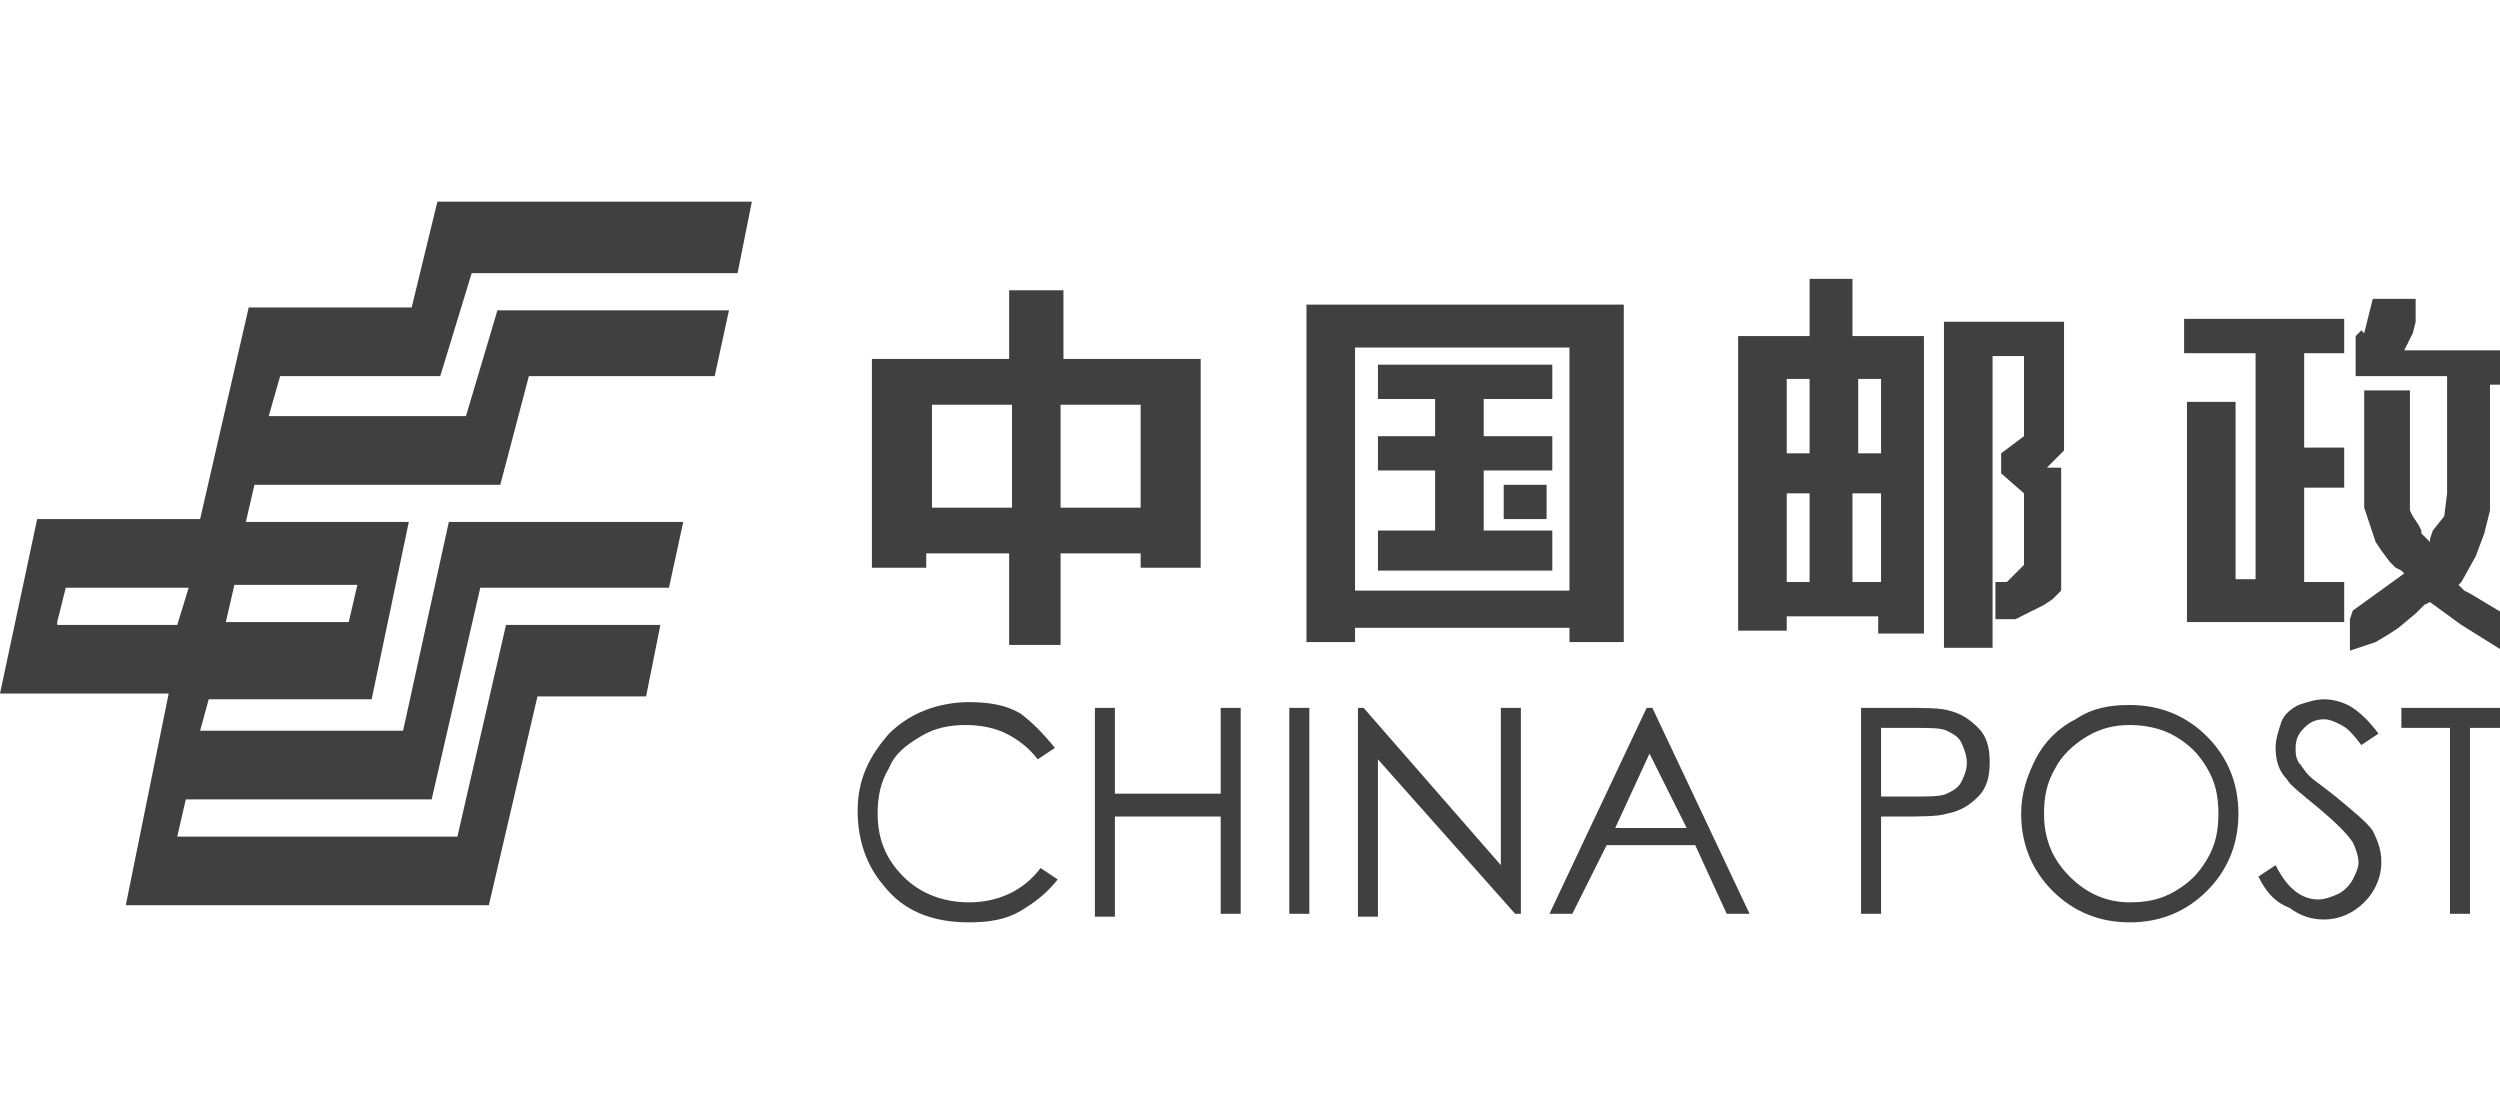 <svg width="111" height="49" viewBox="0 0 111 49" fill="none" xmlns="http://www.w3.org/2000/svg">
<g clip-path="url(#clip0_2_17624)">
<path d="M21.705 40.191L23.863 30.921H28.686L29.321 27.747H22.467L20.309 37.144H7.87L8.25 35.493H19.166L21.324 26.096H29.702L30.336 23.175H19.928L17.897 32.445H8.885L9.266 31.048H16.501L18.151 23.175H10.916L11.297 21.525H22.213L23.482 16.699H31.732L32.367 13.778H22.086L20.689 18.477H11.931L12.439 16.699H19.547L20.943 12.128H32.748L33.383 8.953H19.42L18.278 13.652H11.043L8.885 23.048H1.65L0 30.794H7.489L5.585 40.191H21.705ZM2.539 27.62L2.919 26.096H8.377L7.87 27.747H2.539V27.62ZM10.027 27.62L10.408 25.969H15.866L15.485 27.62H10.027Z" fill="#404040"/>
<path d="M107.89 26.731L109.286 27.747L110.302 28.382L111.317 29.017V27.239H111.19L110.936 27.112L109.667 26.35L109.413 26.223L109.286 26.096L109.159 25.969L109.286 25.842L109.921 24.699L110.302 23.683L110.428 23.175L110.555 22.667V17.08H111.571V15.556H106.747L106.874 15.302L107.001 15.048L107.128 14.794L107.255 14.286V13.271H105.351L105.097 14.286L104.97 14.794L104.844 14.667L104.717 14.794L104.59 14.921V16.699H108.651V21.905L108.524 22.921L108.017 23.556L107.89 23.937V24.064L107.763 23.937L107.509 23.683V23.556L107.382 23.302L107.128 22.921L107.001 22.667V17.334H104.97V22.54L105.097 22.921L105.224 23.302L105.351 23.683L105.478 24.064L105.732 24.445L106.113 24.953L106.367 25.207L106.621 25.334L106.747 25.461L104.463 27.112L104.336 27.493V28.89L104.717 28.763L105.097 28.636L105.478 28.509L106.113 28.128L106.494 27.874L107.255 27.239L107.509 26.985L107.636 26.858L107.89 26.731ZM47.09 28.636V24.572H50.645V25.207H53.31V15.937H47.217V12.889H44.806V15.937H38.713V25.207H41.125V24.572H44.806V28.636H47.09ZM60.164 28.509V27.874H69.684V28.509H72.096V13.524H58.007V28.509H60.164ZM88.47 28.509V15.81H89.866V19.366L88.85 20.128V21.017L89.866 21.905V25.08L89.739 25.207L89.612 25.334L89.485 25.461L89.358 25.588L89.231 25.715L89.104 25.842H88.597V27.493H89.485L89.739 27.366L90.247 27.112L90.754 26.858L91.135 26.604L91.389 26.35L91.516 26.223V20.763H90.627H90.881L91.008 20.636L91.135 20.509L91.262 20.382L91.389 20.255L91.516 20.128L91.643 20.001V14.286H86.312V28.763H88.47V28.509ZM85.423 28.255V14.921H82.25V12.382H80.346V14.921H77.173V28.001H79.331V27.366H83.392V28.128H85.423V28.255ZM104.082 27.747V25.842H102.305V21.651H104.082V19.874H102.305V15.683H104.082V14.159H96.974V15.683H100.147V25.715H99.259V17.842H97.101V27.62H104.082V27.747ZM60.164 26.223V15.429H69.684V26.223H60.164ZM79.331 25.842V21.905H80.346V25.842H79.331ZM82.25 25.842V21.905H83.519V25.842H82.25ZM68.922 25.207V23.556H65.876V20.89H68.922V19.366H65.876V17.715H68.922V16.191H61.18V17.715H63.718V19.366H61.18V20.89H63.718V23.556H61.18V25.334H68.922V25.207ZM68.669 23.048V21.524H66.765V23.048H68.669ZM41.379 22.54V17.969H44.933V22.54H41.379ZM47.09 22.54V17.969H50.645V22.54H47.09ZM79.331 20.128V16.826H80.346V20.128H79.331ZM82.504 20.128V16.826H83.519V20.128H82.504Z" fill="#404040"/>
<path d="M46.837 33.207L46.075 33.715C45.695 33.207 45.187 32.826 44.679 32.572C44.172 32.318 43.537 32.191 42.902 32.191C42.141 32.191 41.506 32.318 40.871 32.699C40.237 33.08 39.729 33.461 39.475 34.096C39.094 34.731 38.967 35.366 38.967 36.128C38.967 37.271 39.348 38.16 40.11 38.921C40.871 39.683 41.887 40.064 43.029 40.064C44.298 40.064 45.441 39.556 46.202 38.54L46.964 39.048C46.456 39.683 45.949 40.064 45.314 40.445C44.679 40.826 43.918 40.953 43.029 40.953C41.379 40.953 40.11 40.445 39.221 39.302C38.46 38.413 38.079 37.271 38.079 36.001C38.079 34.604 38.587 33.588 39.475 32.572C40.364 31.683 41.633 31.175 43.029 31.175C43.918 31.175 44.679 31.302 45.314 31.683C45.822 32.064 46.329 32.572 46.837 33.207ZM48.614 31.429H49.502V35.239H54.199V31.429H55.087V40.572H54.199V36.255H49.502V40.699H48.614V31.429ZM57.245 31.429H58.134V40.572H57.245V31.429ZM60.292 40.572V31.429H60.545L66.638 38.413V31.429H67.527V40.572H67.273L61.18 33.715V40.699H60.292V40.572ZM73.365 31.429L77.681 40.572H76.665L75.269 37.525H71.335L69.811 40.572H68.796L73.112 31.429H73.365ZM73.238 33.461L71.715 36.763H74.888L73.238 33.461ZM82.631 31.429H84.408C85.424 31.429 86.185 31.429 86.566 31.556C87.074 31.683 87.454 31.937 87.835 32.318C88.216 32.699 88.343 33.207 88.343 33.842C88.343 34.477 88.216 34.985 87.835 35.366C87.454 35.747 87.074 36.001 86.439 36.128C86.058 36.255 85.297 36.255 84.154 36.255H83.52V40.572H82.631V31.429ZM83.52 32.318V35.366H85.043C85.677 35.366 86.185 35.366 86.439 35.239C86.693 35.112 86.947 34.985 87.074 34.731C87.201 34.477 87.328 34.223 87.328 33.842C87.328 33.588 87.201 33.207 87.074 32.953C86.947 32.699 86.693 32.572 86.439 32.445C86.185 32.318 85.677 32.318 85.043 32.318H83.52ZM94.563 31.302C95.959 31.302 97.101 31.81 97.99 32.699C98.878 33.588 99.386 34.731 99.386 36.128C99.386 37.525 98.878 38.667 97.99 39.556C97.101 40.445 95.959 40.953 94.563 40.953C93.166 40.953 92.024 40.445 91.135 39.556C90.247 38.667 89.739 37.525 89.739 36.128C89.739 35.239 89.993 34.477 90.374 33.715C90.755 32.953 91.389 32.318 92.151 31.937C92.912 31.429 93.674 31.302 94.563 31.302ZM94.563 32.191C93.928 32.191 93.293 32.318 92.659 32.699C92.024 33.08 91.516 33.588 91.262 34.096C90.882 34.731 90.755 35.366 90.755 36.128C90.755 37.271 91.135 38.16 91.897 38.921C92.659 39.683 93.547 40.064 94.563 40.064C95.324 40.064 95.959 39.937 96.594 39.556C97.228 39.175 97.609 38.794 97.99 38.16C98.371 37.525 98.497 36.89 98.497 36.128C98.497 35.366 98.371 34.731 97.99 34.096C97.609 33.461 97.228 33.08 96.594 32.699C95.959 32.318 95.197 32.191 94.563 32.191ZM100.274 38.921L101.036 38.413C101.544 39.429 102.178 39.937 102.94 39.937C103.194 39.937 103.575 39.81 103.828 39.683C104.082 39.556 104.336 39.302 104.463 39.048C104.59 38.794 104.717 38.54 104.717 38.286C104.717 38.032 104.59 37.651 104.463 37.398C104.209 37.017 103.702 36.509 102.94 35.874C102.178 35.239 101.671 34.858 101.544 34.604C101.163 34.223 101.036 33.715 101.036 33.207C101.036 32.826 101.163 32.445 101.29 32.064C101.417 31.683 101.798 31.429 102.051 31.302C102.432 31.175 102.813 31.048 103.194 31.048C103.575 31.048 104.082 31.175 104.463 31.429C104.844 31.683 105.225 32.064 105.605 32.572L104.844 33.08C104.463 32.572 104.209 32.318 103.955 32.191C103.702 32.064 103.448 31.937 103.194 31.937C102.813 31.937 102.559 32.064 102.305 32.318C102.051 32.572 101.925 32.826 101.925 33.207C101.925 33.461 101.925 33.588 102.051 33.842C102.178 33.969 102.305 34.223 102.559 34.477C102.686 34.604 103.067 34.858 103.702 35.366C104.463 36.001 105.098 36.509 105.352 36.89C105.605 37.398 105.732 37.779 105.732 38.286C105.732 38.921 105.479 39.556 104.971 40.064C104.463 40.572 103.828 40.826 103.194 40.826C102.686 40.826 102.178 40.699 101.671 40.318C101.036 40.064 100.655 39.683 100.274 38.921ZM106.621 32.318V31.429H111.698V32.318H109.667V40.572H108.779V32.318H106.621Z" fill="#404040"/>
</g>
<defs>
<clipPath id="clip0_2_17624">
<rect width="111" height="48" fill="white" transform="translate(0 0.953)"/>
</clipPath>
</defs>
</svg>
